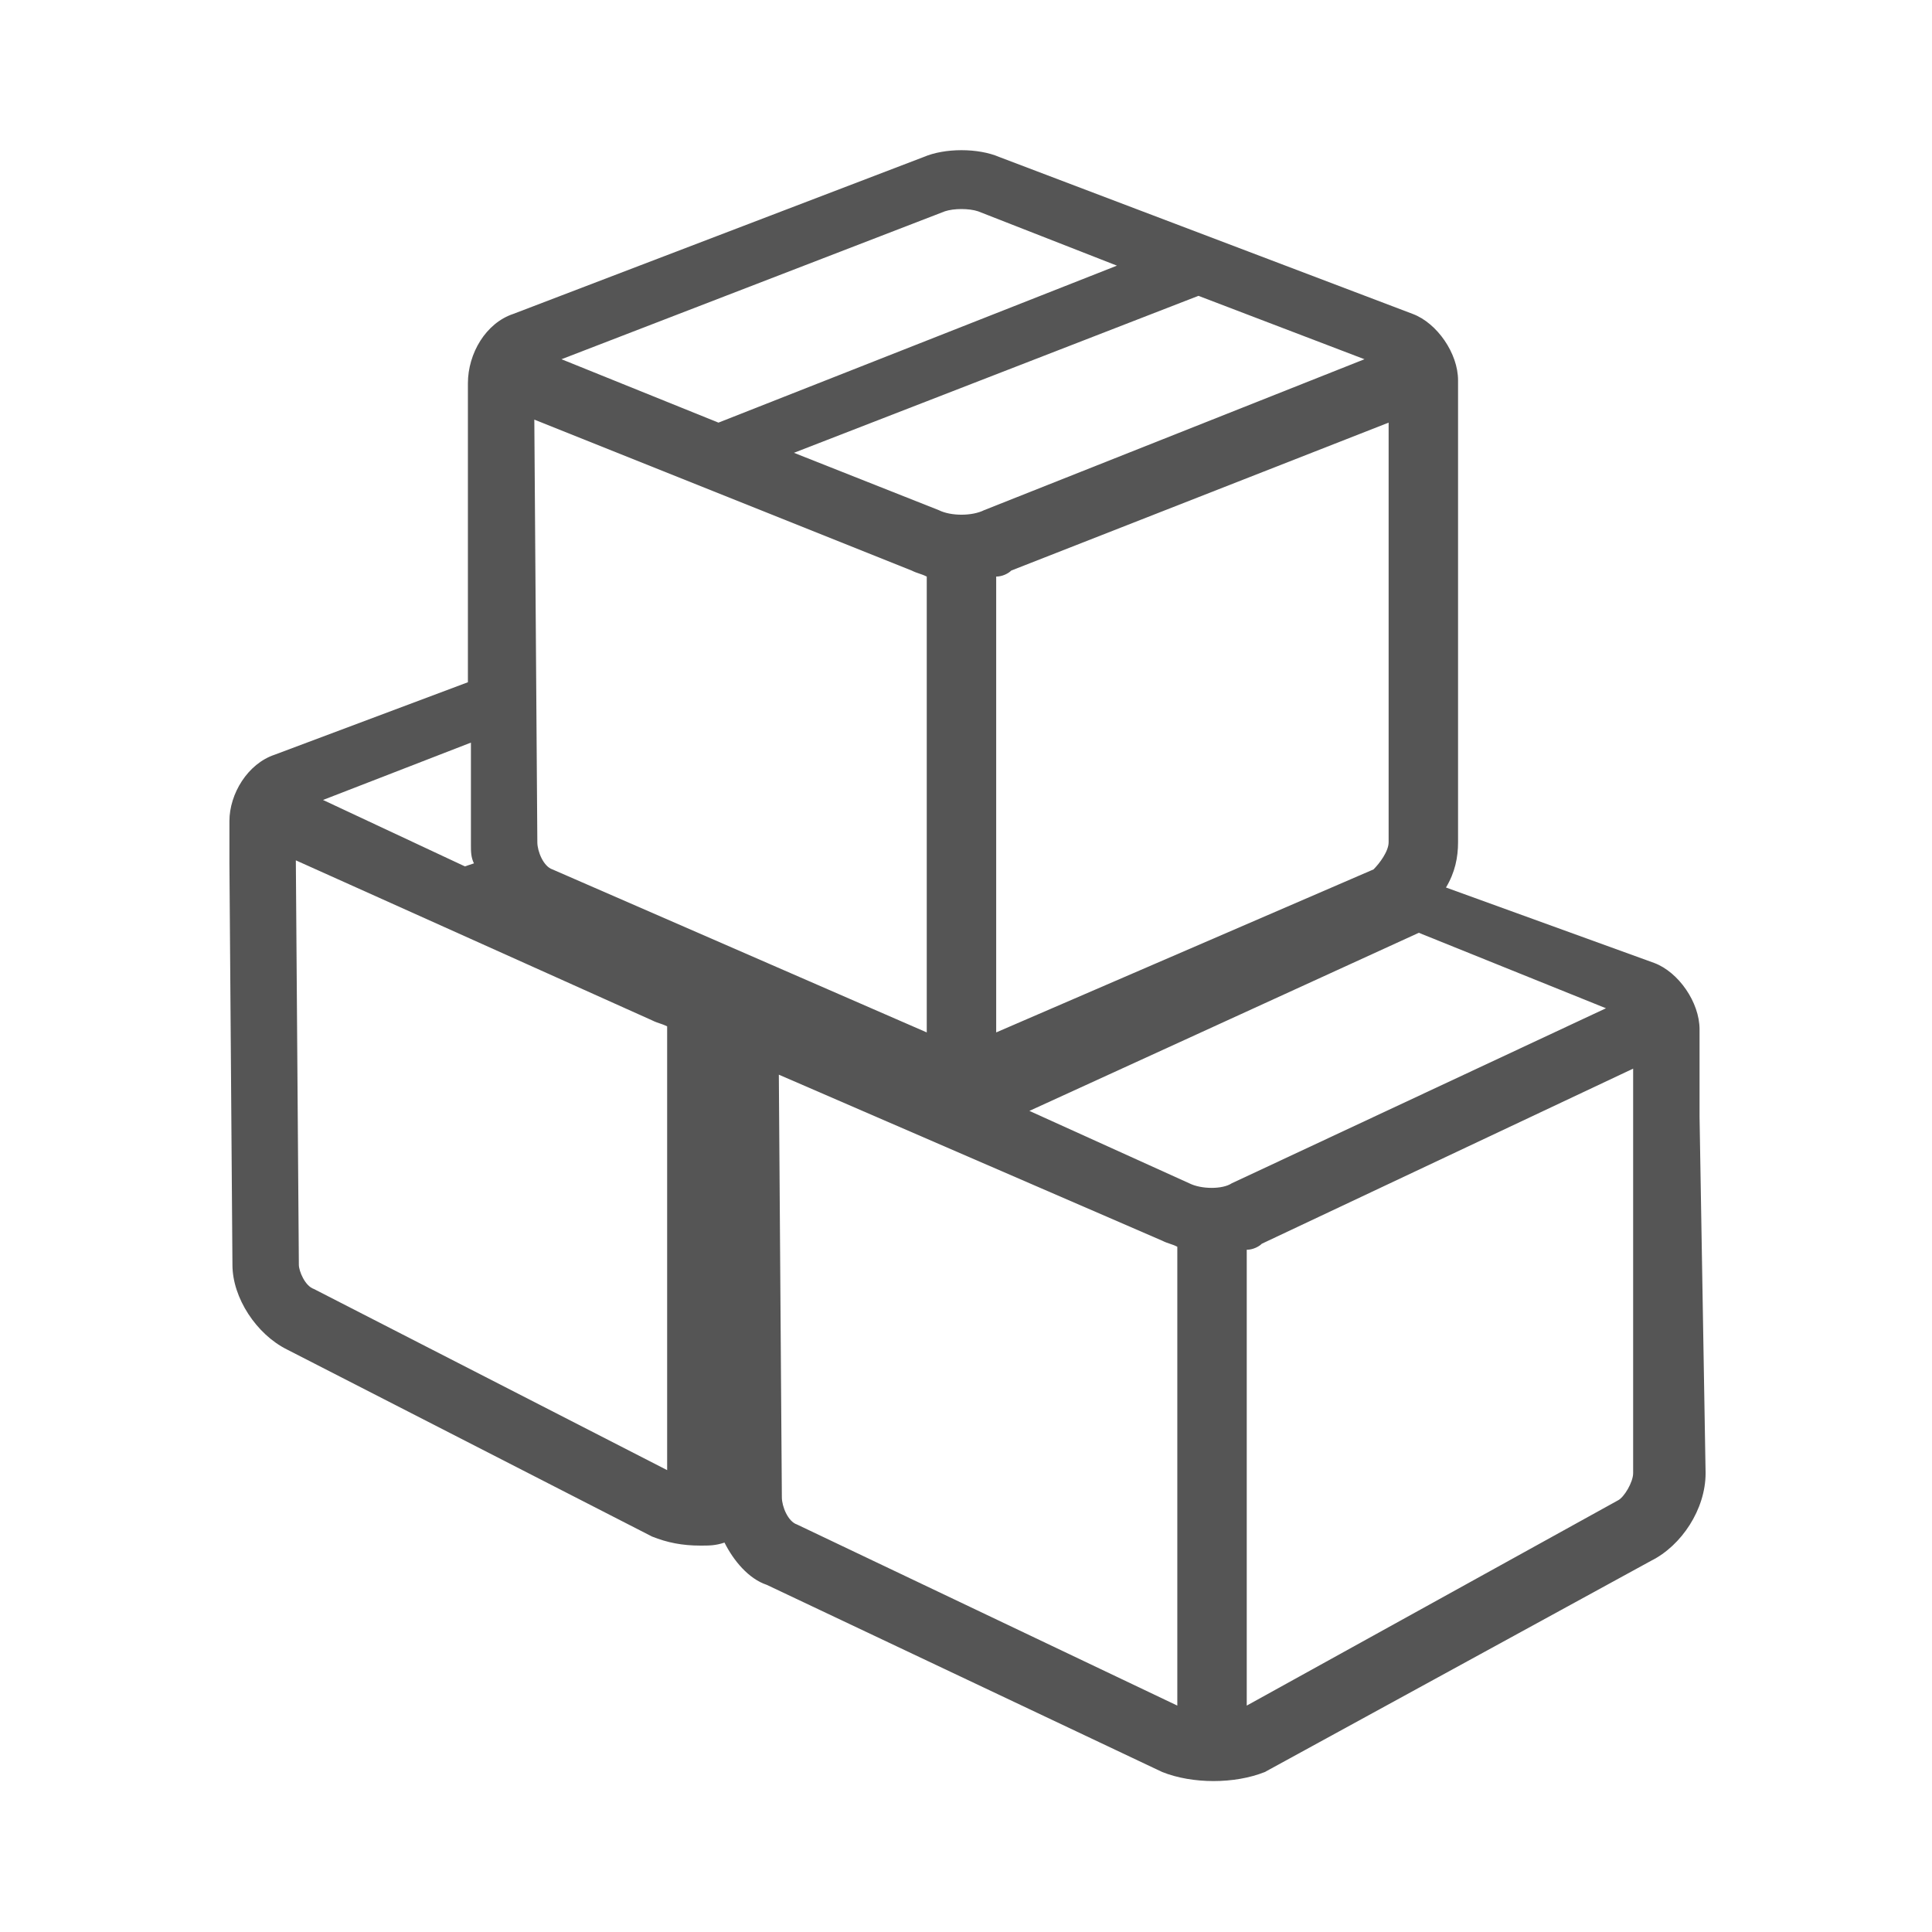 <?xml version="1.0" encoding="UTF-8"?>
<svg xmlns="http://www.w3.org/2000/svg" viewBox="0 0 64 64" width="70" height="70"><path fill="#555" d="M56.3 37v-2.9c0-.9-.7-1.9-1.5-2.2l-6.9-2.5c.3-.5.4-1 .4-1.5V12.6c0-.9-.7-1.9-1.5-2.2L33.1 5.2c-.7-.3-1.8-.3-2.5 0L17 10.4c-.9.3-1.5 1.3-1.5 2.3v9.9L9.1 25c-.9.3-1.5 1.3-1.5 2.2v1.4l.1 13.3c0 1.1.8 2.3 1.8 2.8l12.1 6.2c.5.2 1 .3 1.6.3.3 0 .5 0 .8-.1.3.6.8 1.2 1.4 1.4l13.1 6.2c.5.2 1.1.3 1.7.3.6 0 1.2-.1 1.7-.3l12.8-7c1-.5 1.8-1.7 1.8-2.9L56.3 37zM46 27.9c0 .3-.3.7-.5.9L33 34.2V19.1c.2 0 .4-.1.5-.2L46 14v13.9zM39.7 9.8l5.5 2.1-12.6 5c-.4.2-1.1.2-1.5 0L26.3 15l13.4-5.2zM31.3 7c.3-.1.8-.1 1.1 0L37 8.8 23.8 14l-5.2-2.1L31.3 7zm-1.1 11.9c.2.1.3.1.5.2v15.1l-12.4-5.4c-.3-.1-.5-.6-.5-.9l-.1-14 12.5 5zm-14.6 5.7V28c0 .2 0 .4.1.6l-.3.1-4.7-2.2 4.9-1.9zm6.5 24.1l-11.7-6c-.3-.1-.5-.6-.5-.8l-.1-13.4 11.8 5.3c.2.1.3.1.5.2v14.7zM39 56.5l-12.6-6c-.3-.1-.5-.6-.5-.9l-.1-14 12.7 5.5c.2.1.3.1.5.2v15.2zm.4-17.3l-5.3-2.4L47 30.9l6.2 2.5-12.4 5.8c-.3.2-1 .2-1.4 0zm14.2 10.5l-12.3 6.8V41.4c.2 0 .4-.1.5-.2l12.3-5.8v13.4c0 .3-.3.8-.5.9z"/></svg>
